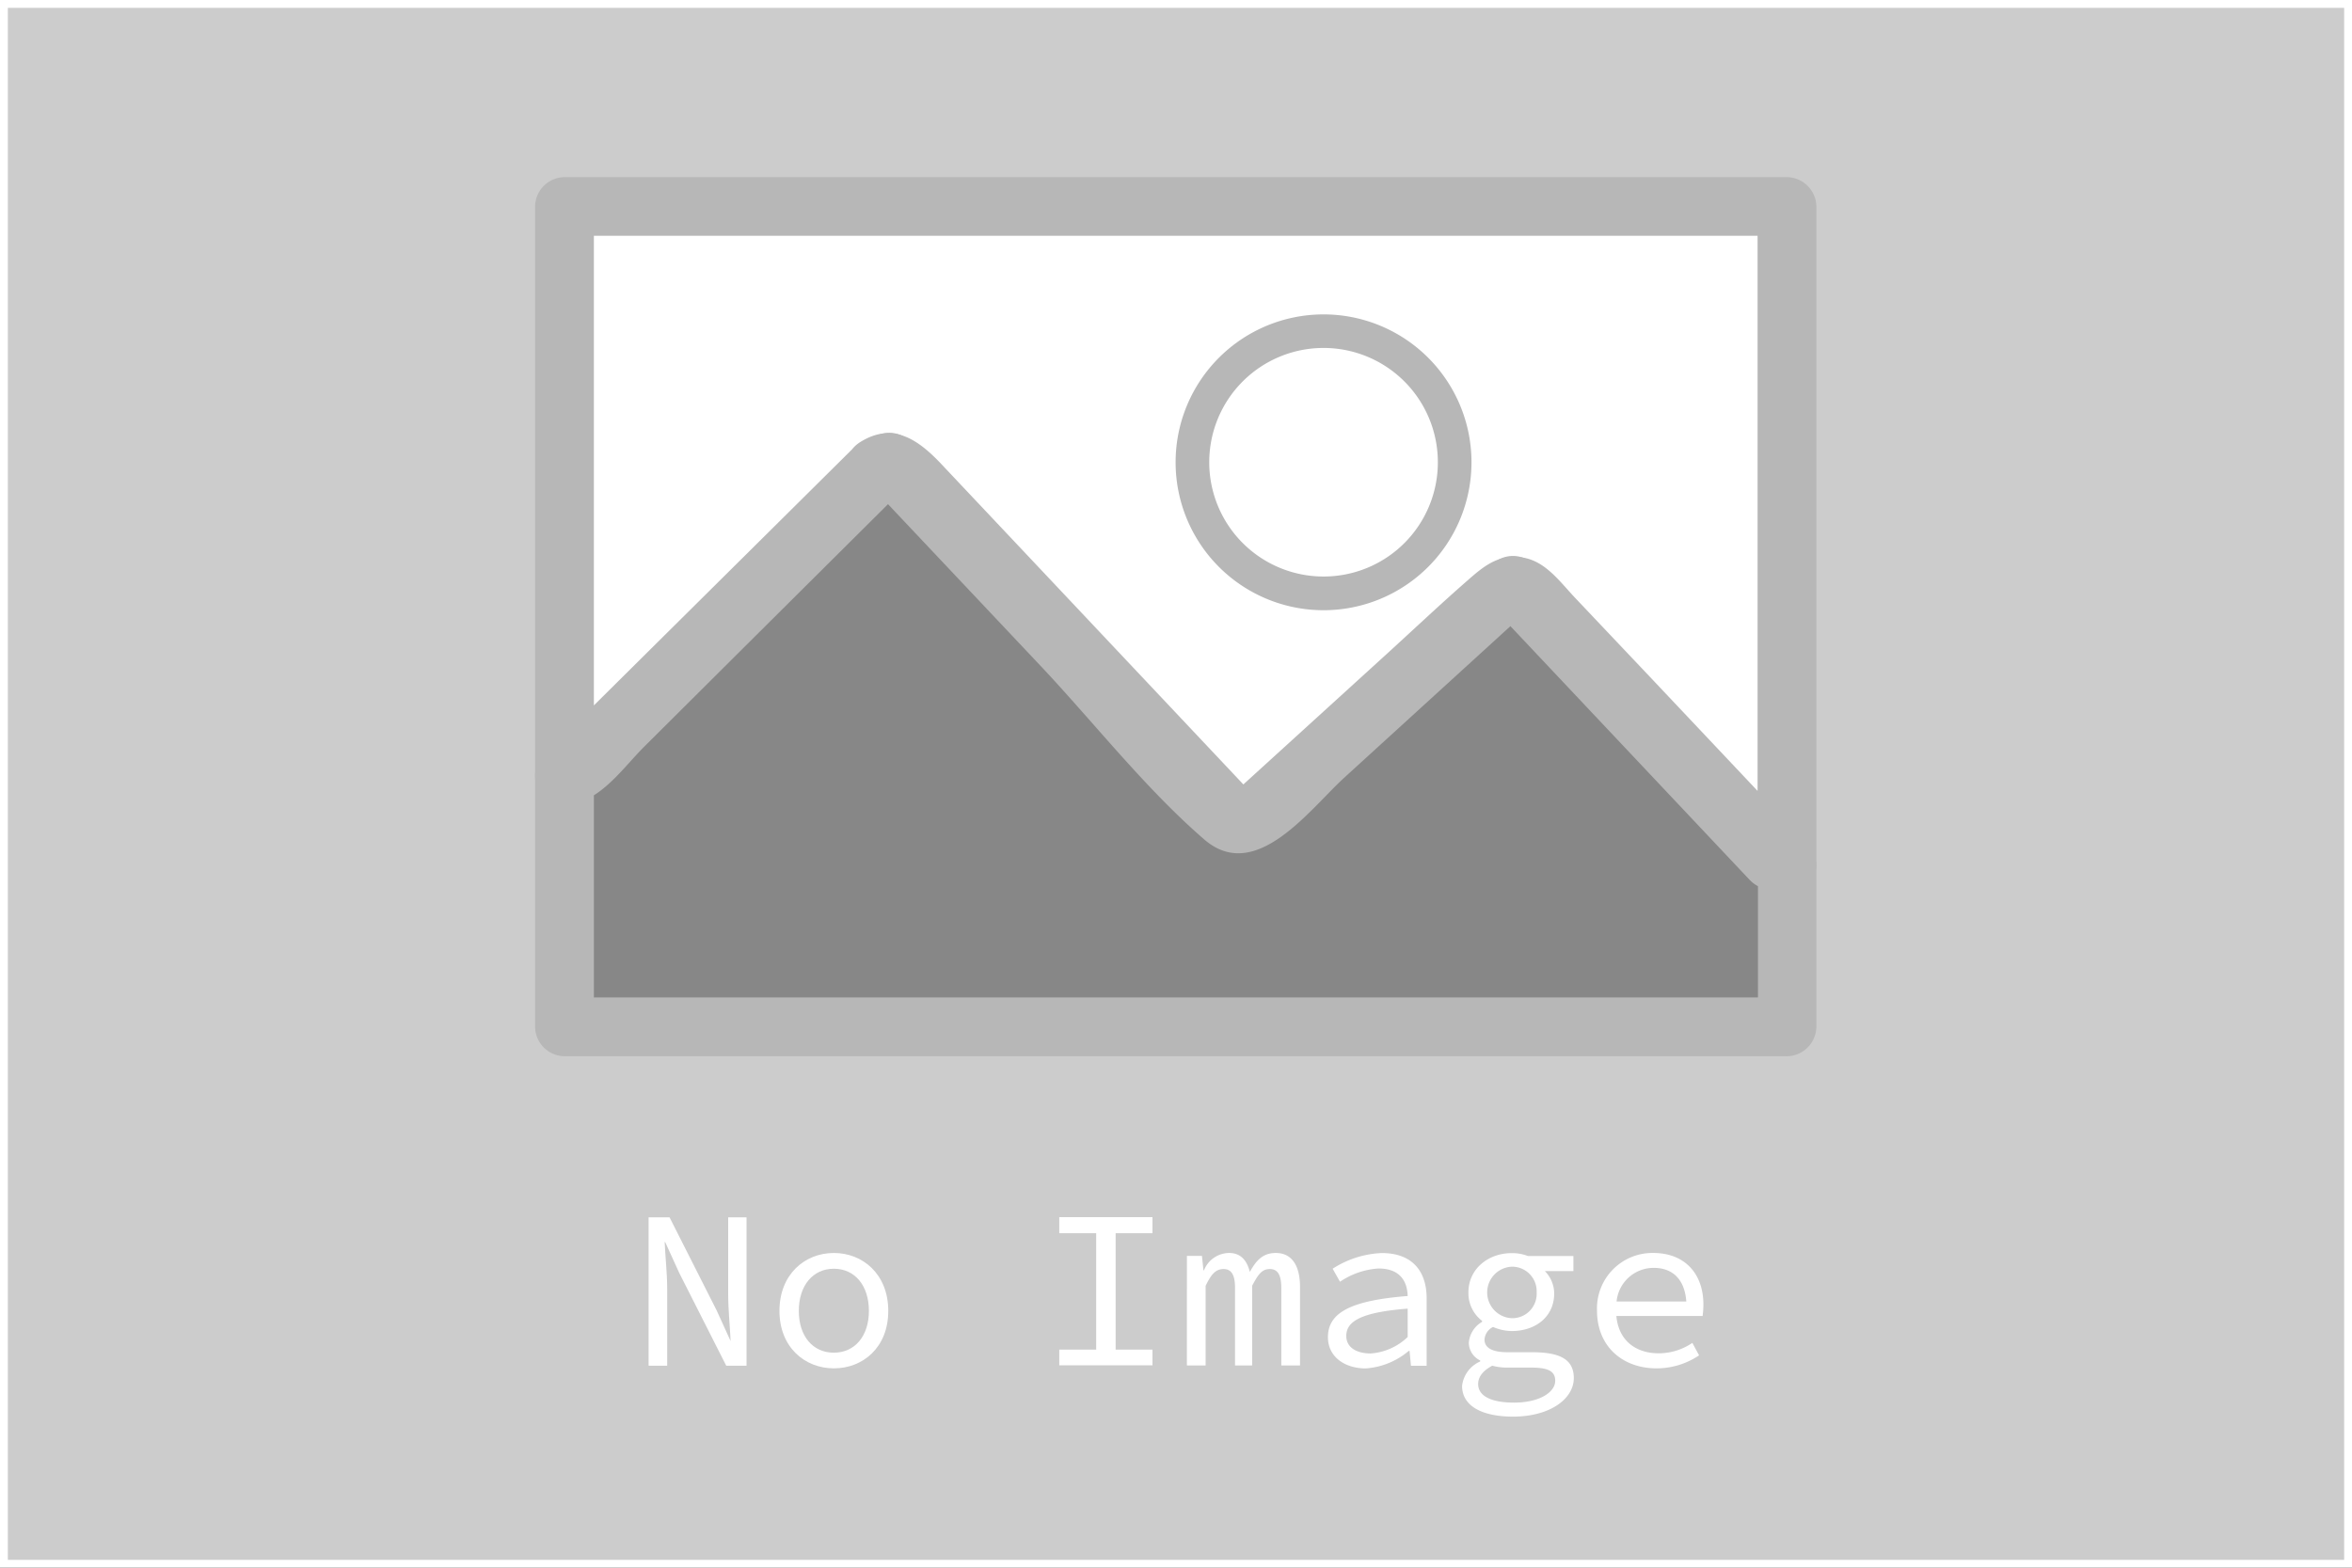 <svg xmlns="http://www.w3.org/2000/svg" viewBox="0 0 300 200"><rect x="0" y="0" width="300" height="200" fill="#333333" stroke="none"/><defs><style>.a{fill:#ccc;}.b{fill:#fff;}.c{fill:#b7b7b7;}.d{fill:#878787;}</style></defs><rect class="a" x="0.5" y="0.5" width="299" height="199"/><path class="b" d="M299,1V199H1V1H299m1-1H0V200H300V0Z"/><path class="b" d="M82.73,155.3H85.4l6,11.86,1.79,3.93h0c-.08-1.88-.31-4-.31-6V155.3h2.34v18.93H92.63l-6-11.85-1.79-3.93h-.06c.08,1.93.32,4,.32,5.93v9.85H82.73Z"/><path class="b" d="M99.42,167.24c0-4.68,3.25-7.39,6.94-7.39s6.94,2.71,6.94,7.39-3.25,7.33-6.94,7.33S99.42,171.89,99.42,167.24Zm11.41,0c0-3.23-1.79-5.38-4.47-5.38s-4.47,2.15-4.47,5.38,1.79,5.33,4.47,5.33S110.83,170.44,110.83,167.24Z"/><path class="b" d="M135.11,172.18h4.71V157.33h-4.71v-2.05H147v2.05h-4.7v14.85H147v2H135.11Z"/><path class="b" d="M151.39,160.22h1.92l.19,1.84h.07a3.48,3.48,0,0,1,3.2-2.21c1.38,0,2.24.81,2.65,2.42.81-1.48,1.67-2.42,3.31-2.42,2,0,3.09,1.54,3.09,4.35v10h-2.39v-9.88c0-1.61-.42-2.42-1.46-2.42s-1.51.73-2.26,2.14v10.16h-2.18v-9.88c0-1.61-.42-2.42-1.46-2.42s-1.61.73-2.29,2.14v10.16h-2.39Z"/><path class="b" d="M169.38,170.59c0-3.14,2.94-4.68,10.17-5.25-.05-1.9-1-3.51-3.72-3.51a9.84,9.84,0,0,0-4.91,1.69l-.94-1.66a12.45,12.45,0,0,1,6.27-2c3.84,0,5.72,2.27,5.72,5.78v8.6h-2l-.18-1.9h-.1a9.5,9.5,0,0,1-5.51,2.24C171.54,174.57,169.38,173.12,169.38,170.59Zm10.17,0v-3.64c-6,.47-7.83,1.64-7.83,3.48,0,1.59,1.49,2.24,3.1,2.24A7.57,7.57,0,0,0,179.55,170.57Z"/><path class="b" d="M186.49,176.81a3.88,3.88,0,0,1,2.31-3.12v-.13a2.52,2.52,0,0,1-1.45-2.29,3.39,3.39,0,0,1,1.69-2.63v-.13a4.44,4.44,0,0,1-1.74-3.64c0-3,2.54-5,5.51-5a5.48,5.48,0,0,1,2.08.37h5.8v1.92h-3.64a4.13,4.13,0,0,1,1.19,2.84c0,3-2.39,4.81-5.43,4.81a6.16,6.16,0,0,1-2.37-.52,1.93,1.93,0,0,0-1.09,1.61c0,1.09,1.07,1.61,2.91,1.61h3.15c3.61,0,5.33.94,5.33,3.3,0,2.63-3,4.92-7.78,4.92C188.86,180.71,186.49,179.28,186.49,176.81Zm11.88-.65c0-1.33-1.06-1.69-3.17-1.69h-2.73a7.22,7.22,0,0,1-2.13-.24c-1.35.73-1.8,1.54-1.8,2.34,0,1.49,1.59,2.37,4.58,2.37C196.37,178.94,198.37,177.61,198.37,176.16ZM196,164.87a3.13,3.13,0,0,0-3.2-3.27,3.29,3.29,0,0,0,0,6.57A3.11,3.11,0,0,0,196,164.87Z"/><path class="b" d="M203.7,167.19a7.07,7.07,0,0,1,7.18-7.34c4,0,6.39,2.63,6.39,6.58a11.67,11.67,0,0,1-.1,1.46h-11c.28,3.17,2.52,4.76,5.4,4.76a7.65,7.65,0,0,0,4.29-1.33l.86,1.59a9.69,9.69,0,0,1-5.43,1.66C207.06,174.57,203.7,171.87,203.7,167.19Zm2.5-1.15h8.89c-.21-2.86-1.77-4.29-4.16-4.29A4.75,4.75,0,0,0,206.2,166Z"/><path class="b" d="M111.56,59.74a2.78,2.78,0,0,1,3.89,0L121,65.66l37.4,39.66,2.26-2,30.5-27.76a2.8,2.8,0,0,1,3.89,0l4.42,4.69,28.43,30.15v-84H72V99l3.28-3.25Z"/><path class="c" d="M113.45,63c.55-.36,18.64,19.87,20.29,21.62l22,23.38a3.82,3.82,0,0,0,5.3,0L177.86,92.7l8-7.27c1.9-1.73,5.82-6.78,8.23-5.51s4.93,5.22,6.83,7.24L209,95.77,225.27,113c2.26,2.39,6.41.53,6.41-2.65v-84a3.8,3.8,0,0,0-3.75-3.75H72a3.8,3.8,0,0,0-3.75,3.75V99a3.79,3.79,0,0,0,6.4,2.66l39.56-39.26c3.43-3.4-1.87-8.71-5.3-5.3L69.35,96.34,75.75,99V26.33L72,30.08H227.93l-3.75-3.75v84l6.4-2.65L210.27,86.16,201,76.37c-2-2.09-3.86-4.84-6.9-5.26s-4.89,1.15-7.06,3.07c-3.43,3-6.78,6.17-10.16,9.25l-21.14,19.24h5.3L133,72.92l-12.7-13.47c-3-3.23-6.32-5.77-10.66-3C105.63,59.12,109.39,65.62,113.45,63Z"/><path class="d" d="M226,109.63c-1.47-1.57-2.95-3.13-4.42-4.69L193,74.63l-2.26,2.06-30.49,27.76a2.81,2.81,0,0,1-3.89,0l-5.58-5.92L113.44,59l-3.21,3.19-36.29,36a2.53,2.53,0,0,1-1.94.8V131H227.93V110.47A2.49,2.49,0,0,1,226,109.63Z"/><path class="c" d="M228.63,107l-33-35a3.82,3.82,0,0,0-5.31,0L170.65,89.9c-3.3,3-6.53,6.72-10.17,9.25-2,1.41-1.55,1.81-3.72.28-1.49-1.05-2.76-2.93-4-4.26Q134.43,75.73,116.09,56.3a3.79,3.79,0,0,0-5.3,0L91.53,75.41,81.76,85.1,76.87,90c-1.31,1.31-4,5.06-5.87,5.37a3.76,3.76,0,0,0-2.75,3.62V131A3.8,3.8,0,0,0,72,134.75H227.93a3.81,3.81,0,0,0,3.75-3.75V110.47a3.8,3.8,0,0,0-2.76-3.62l-1-.46c-3.94-2.8-7.69,3.7-3.78,6.47a5.89,5.89,0,0,0,2.84,1.23l-2.75-3.62V131l3.75-3.75H72L75.75,131V98.94L73,102.55c3.8-.62,6.6-4.74,9.18-7.3L94,83.48l22-21.88h-5.3l22,23.32c6.85,7.27,13.36,15.65,20.91,22.18,6.58,5.68,13.45-3.88,17.9-7.93l24-21.89h-5.31l33,35C226.65,115.8,231.94,110.49,228.63,107Z"/><path class="c" d="M168.83,40.11A18.87,18.87,0,1,0,187.69,59,18.87,18.87,0,0,0,168.83,40.11Zm0,33.44A14.58,14.58,0,1,1,183.4,59,14.57,14.57,0,0,1,168.83,73.55Z"/></svg>